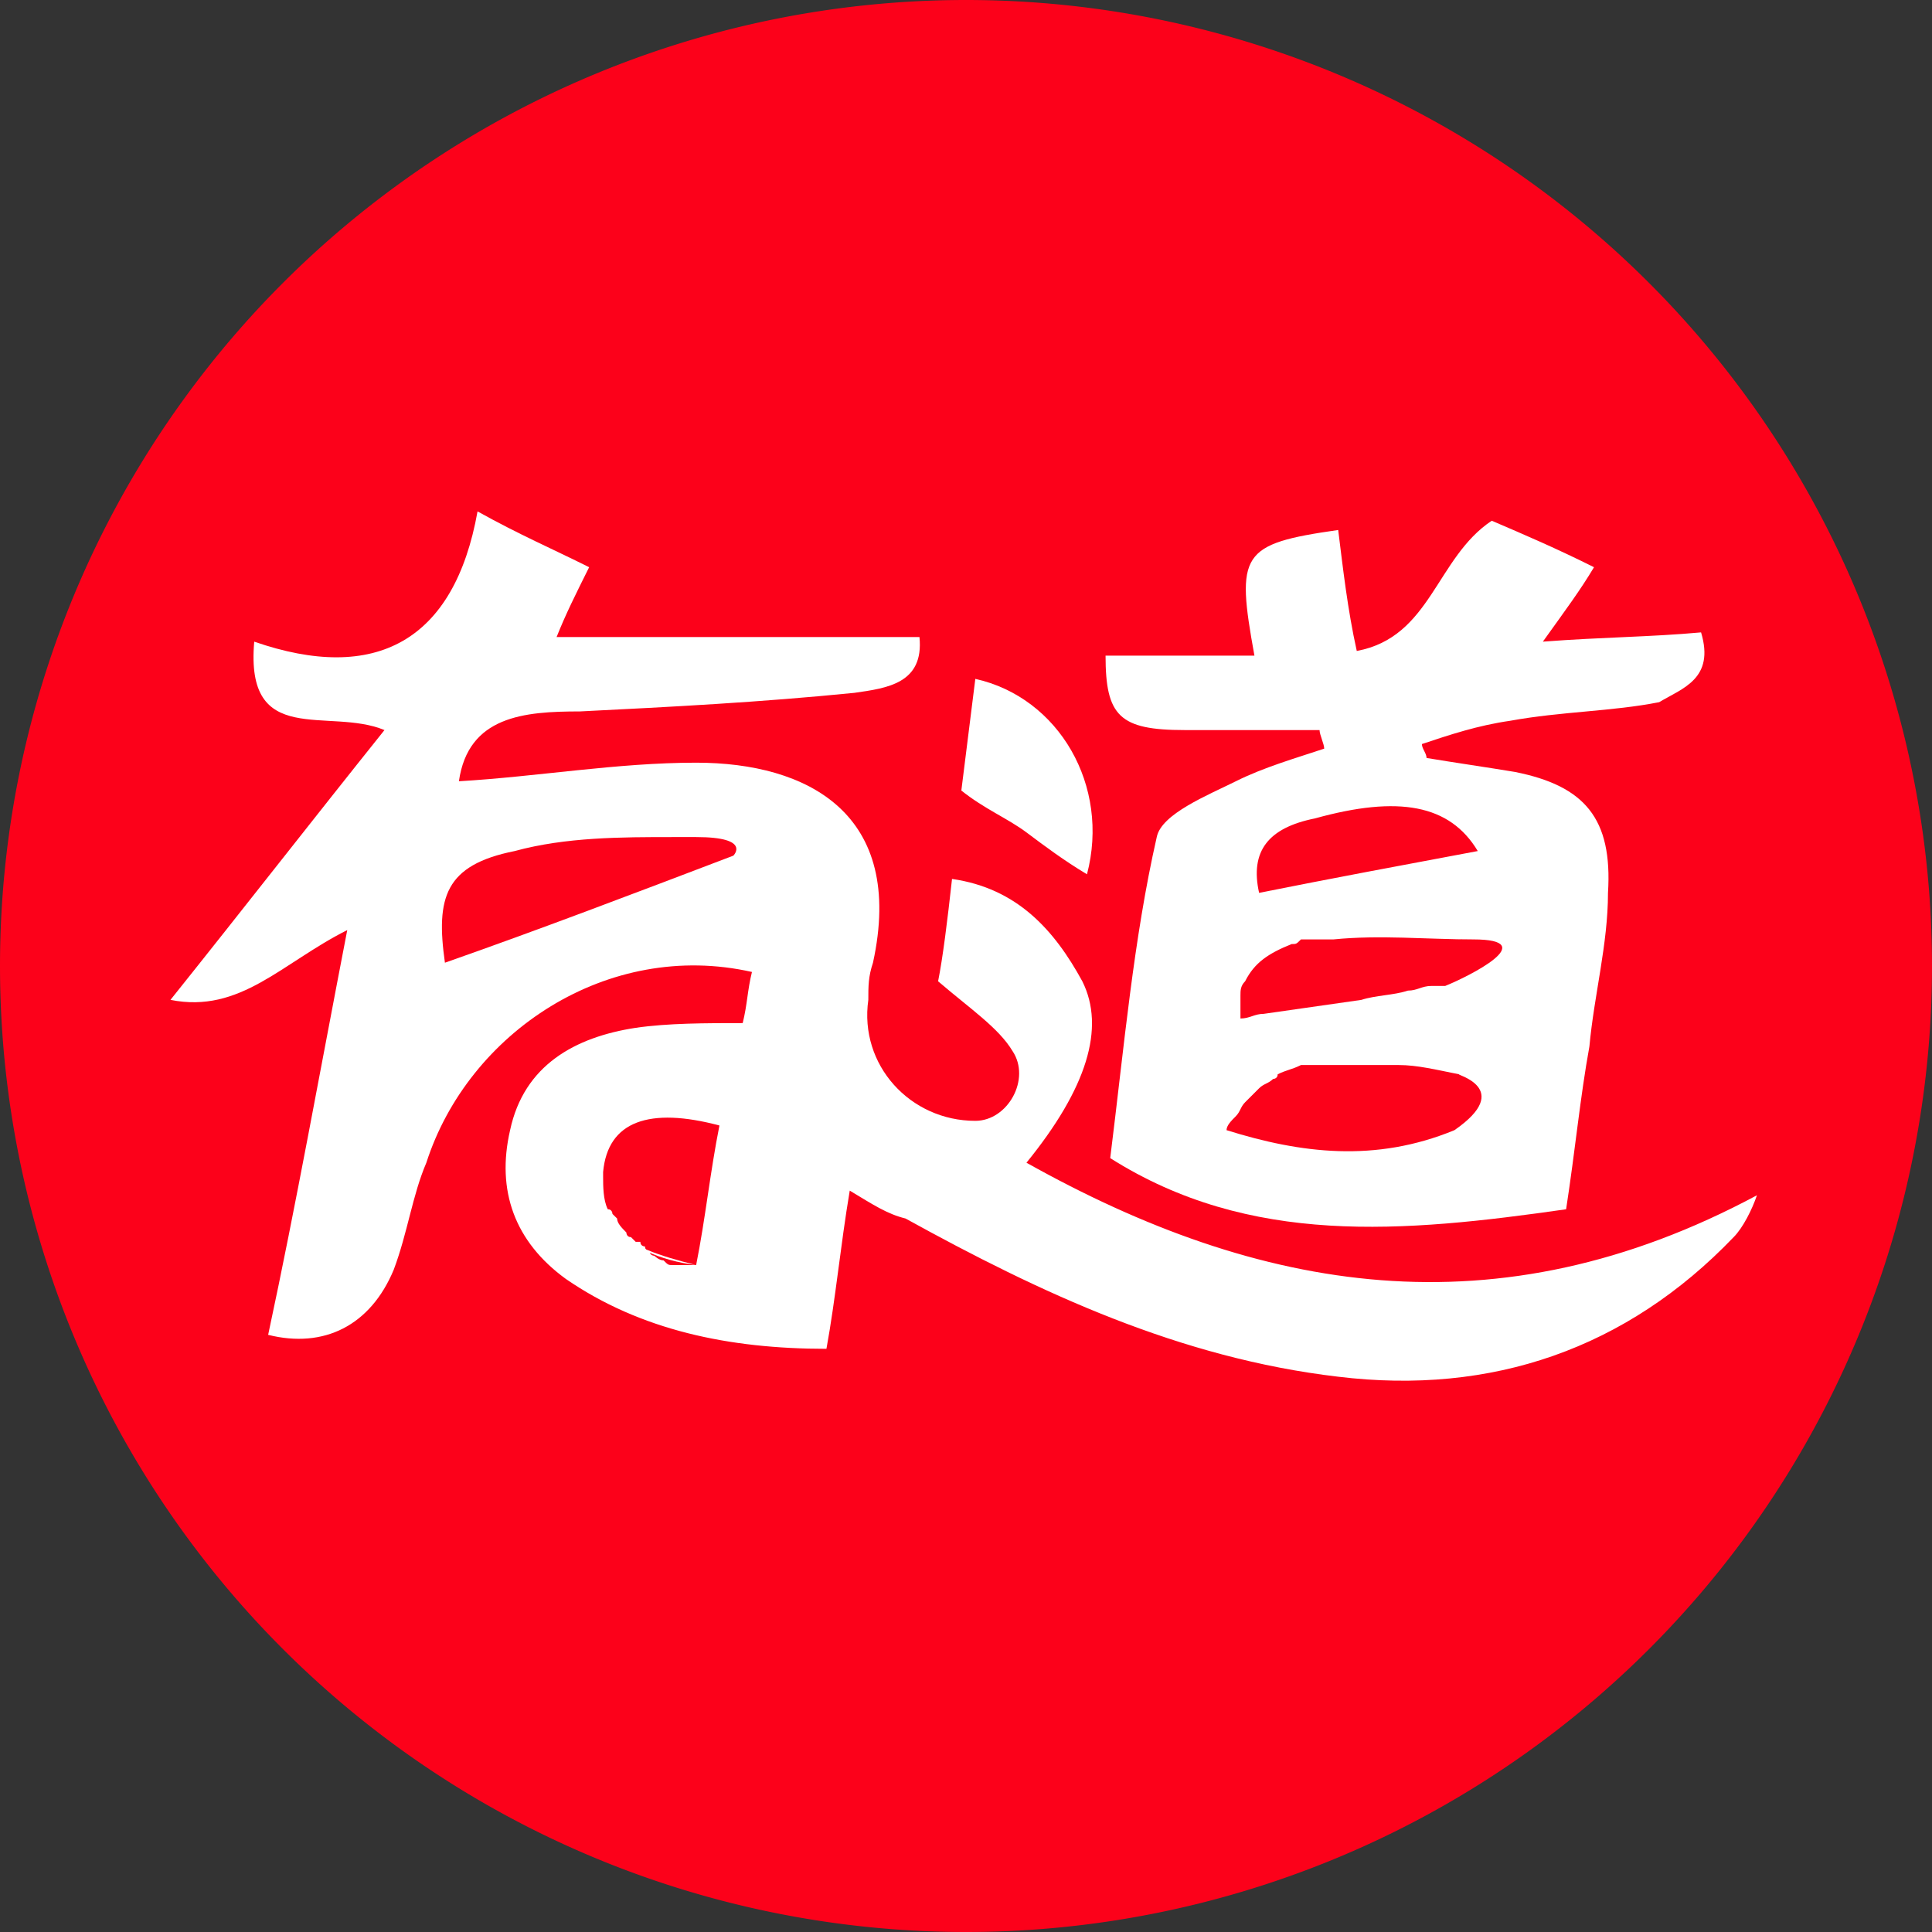 <svg t="1729749189370" class="icon" viewBox="0 0 1024 1024" version="1.1" xmlns="http://www.w3.org/2000/svg"
    p-id="11709" width="200" height="200">
    <rect x="0" y="0" width="1024" height="1024" fill="#333333" stroke="none"/>
    <path d="M512 512m-512 0a512 512 0 1 0 1024 0 512 512 0 1 0-1024 0Z" fill="#FC011A" p-id="11710"></path>
    <path
        d="M544.045 616.267c32.075-39.454 41.924-71.499 29.606-96.166-14.788-27.106-34.515-49.303-69.06-54.242-2.44 22.197-4.909 41.924-7.379 54.242 17.257 14.788 32.045 24.666 39.454 36.984 9.848 14.788-2.47 36.984-19.727 36.984-34.515 0-61.651-29.576-56.712-64.12 0-7.379 0-12.318 2.47-19.697 17.257-78.908-34.545-106.014-93.726-106.014-41.894 0-83.817 7.379-125.741 9.848 4.939-34.545 34.515-37.015 64.12-37.015 49.303-2.44 96.166-4.909 145.468-9.848 17.257-2.47 36.984-4.939 34.515-29.576H295.002c4.939-12.348 9.879-22.197 17.257-37.015C292.533 290.786 275.275 283.407 253.109 271.059c-12.348 69.03-54.272 91.256-118.362 69.03-4.939 56.712 39.454 34.545 69.03 46.863C164.322 436.254 129.807 480.648 90.353 529.95c36.984 7.409 59.181-19.697 93.696-36.984-14.788 76.439-27.106 145.468-41.924 214.528 29.606 7.409 54.242-4.939 66.56-34.515 7.409-19.727 9.879-39.454 17.288-56.712 22.197-69.03 96.166-118.362 172.574-101.105-2.44 9.879-2.44 17.257-4.909 27.106-19.727 0-39.454 0-56.712 2.5-32.045 4.909-59.181 19.727-66.56 54.212-7.409 32.075 2.44 59.211 29.576 78.908 39.454 27.136 86.317 37.015 138.089 37.015 4.939-27.106 7.379-54.242 12.348-83.848 12.318 7.409 19.697 12.348 29.576 14.788 71.499 39.454 145.468 73.999 229.316 83.848 81.348 9.879 152.877-14.788 209.589-73.969 4.939-4.939 9.848-14.788 12.348-22.197-138.12 73.969-263.861 51.802-387.162-17.257z m-155.347-162.756c-51.772 19.727-103.544 39.454-152.877 56.742-4.909-34.545 0-51.802 36.984-59.181 27.136-7.409 56.742-7.409 83.848-7.409h12.348c29.576 0 19.697 9.848 19.697 9.848z m-7.379 143.029c-4.939 24.666-7.409 49.303-12.348 73.969H356.653c-2.47 0-2.47 0-4.939-2.47-2.47 0-4.909-2.47-4.909-2.47s-2.47 0-2.47-2.44c0 0-2.47 0-2.47-2.47 0 0-2.47 0-2.47-2.47h-2.47l-2.47-2.47c-2.47 0-2.47-2.47-2.47-2.47-2.44-2.47-4.909-4.939-4.909-7.409l-2.47-2.44s0-2.47-2.47-2.47c-2.47-4.939-2.47-12.348-2.47-17.257v-2.47c2.47-27.106 24.666-34.515 61.651-24.666z"
        fill="#FFFFFF" p-id="11711"></path>
    <path
        d="M901.602 335.179c-27.106 2.47-51.802 2.47-83.848 4.909 12.348-17.257 19.727-27.106 27.106-39.454-19.697-9.848-36.954-17.257-54.212-24.636-29.606 19.727-32.075 61.651-71.529 69.03-4.939-22.197-7.379-44.393-9.848-64.12-51.802 7.409-54.242 12.348-44.393 66.59h-78.908c0 32.045 7.409 39.454 41.924 39.454h71.499c0 2.47 2.47 7.409 2.47 9.848-14.788 4.939-32.045 9.879-46.833 17.288-14.818 7.379-39.454 17.257-41.924 29.576-12.348 54.242-17.257 110.953-24.666 170.165 73.969 46.833 155.347 39.454 241.634 27.106 4.939-32.075 7.409-59.181 12.348-86.317 2.47-27.106 9.848-54.242 9.848-81.378 2.47-39.454-12.348-56.712-49.303-64.09-14.788-2.47-32.075-4.939-46.863-7.409 0-2.47-2.47-4.939-2.47-7.379 14.818-4.939 29.606-9.879 46.863-12.348 27.106-4.939 54.242-4.939 78.908-9.848 12.348-7.409 29.576-12.348 22.197-36.984z m-130.711 263.831c-41.894 17.257-81.348 12.348-120.802 0 0-2.47 2.47-4.939 4.939-7.409 2.44-2.47 2.44-4.909 4.909-7.379l2.47-2.47 2.47-2.47 2.47-2.47c2.47-2.47 4.939-2.47 7.409-4.939 0 0 2.44 0 2.44-2.47 4.939-2.44 7.409-2.44 12.348-4.909h51.772c9.879 0 19.727 2.47 32.045 4.909-2.47 0 29.606 7.409-2.47 29.606z m-4.909-76.439s-2.47 0 0 0h-7.409c-4.939 0-7.379 2.47-12.348 2.47-7.379 2.47-17.227 2.47-24.636 4.909l-51.802 7.409c-4.909 0-7.379 2.47-12.318 2.47V527.511c0-2.47 0-4.939 2.47-7.409 4.939-9.848 12.348-14.788 24.666-19.727 2.47 0 2.47 0 4.939-2.47h17.257c24.666-2.47 49.303 0 73.969 0 36.984 0-2.47 19.727-14.788 24.666z m17.257-71.499c-39.454 7.379-78.908 14.758-115.893 22.167-4.939-22.167 4.939-34.515 29.576-39.454 44.393-12.318 71.529-7.379 86.317 17.288z m-273.709-32.075l7.409-59.181c44.363 9.879 71.499 56.712 59.181 103.575-12.348-7.409-22.197-14.788-32.075-22.197-9.848-7.379-22.197-12.348-34.515-22.197z m-189.862 224.376c2.47 2.47 2.47 4.939 4.939 7.409 0-2.47-2.47-4.939-4.939-7.379z m49.303 27.136c-19.727-4.939-34.515-9.848-44.363-19.727 9.848 9.879 24.636 17.257 44.363 19.727z"
        fill="#FFFFFF" p-id="11712"></path>
    <path
        d="M659.938 581.752c-2.47 2.47-4.909 4.939-4.909 7.379 0-2.44 2.44-4.909 4.909-7.379z m9.879-41.924c-4.939 0-7.409 3.524-12.348 3.524 4.939-3.524 7.409-3.524 12.348-3.524z m91.226-17.257c0 2.47 0 2.47 0 0-4.939 2.47-9.848 2.47-14.788 4.939 4.939-2.47 9.848-2.47 14.788-4.939 0 2.47 0 2.47 0 0z m4.879 1.265s-7.891 0 0 0c-7.891 0 0 0 0 0z m12.378-25.961c-24.666 0-49.303-7.921-73.969 0h-7.409 7.409c24.666-7.921 51.802 0 73.969 0z"
        fill="#FFFFFF" p-id="11713"></path>
</svg>